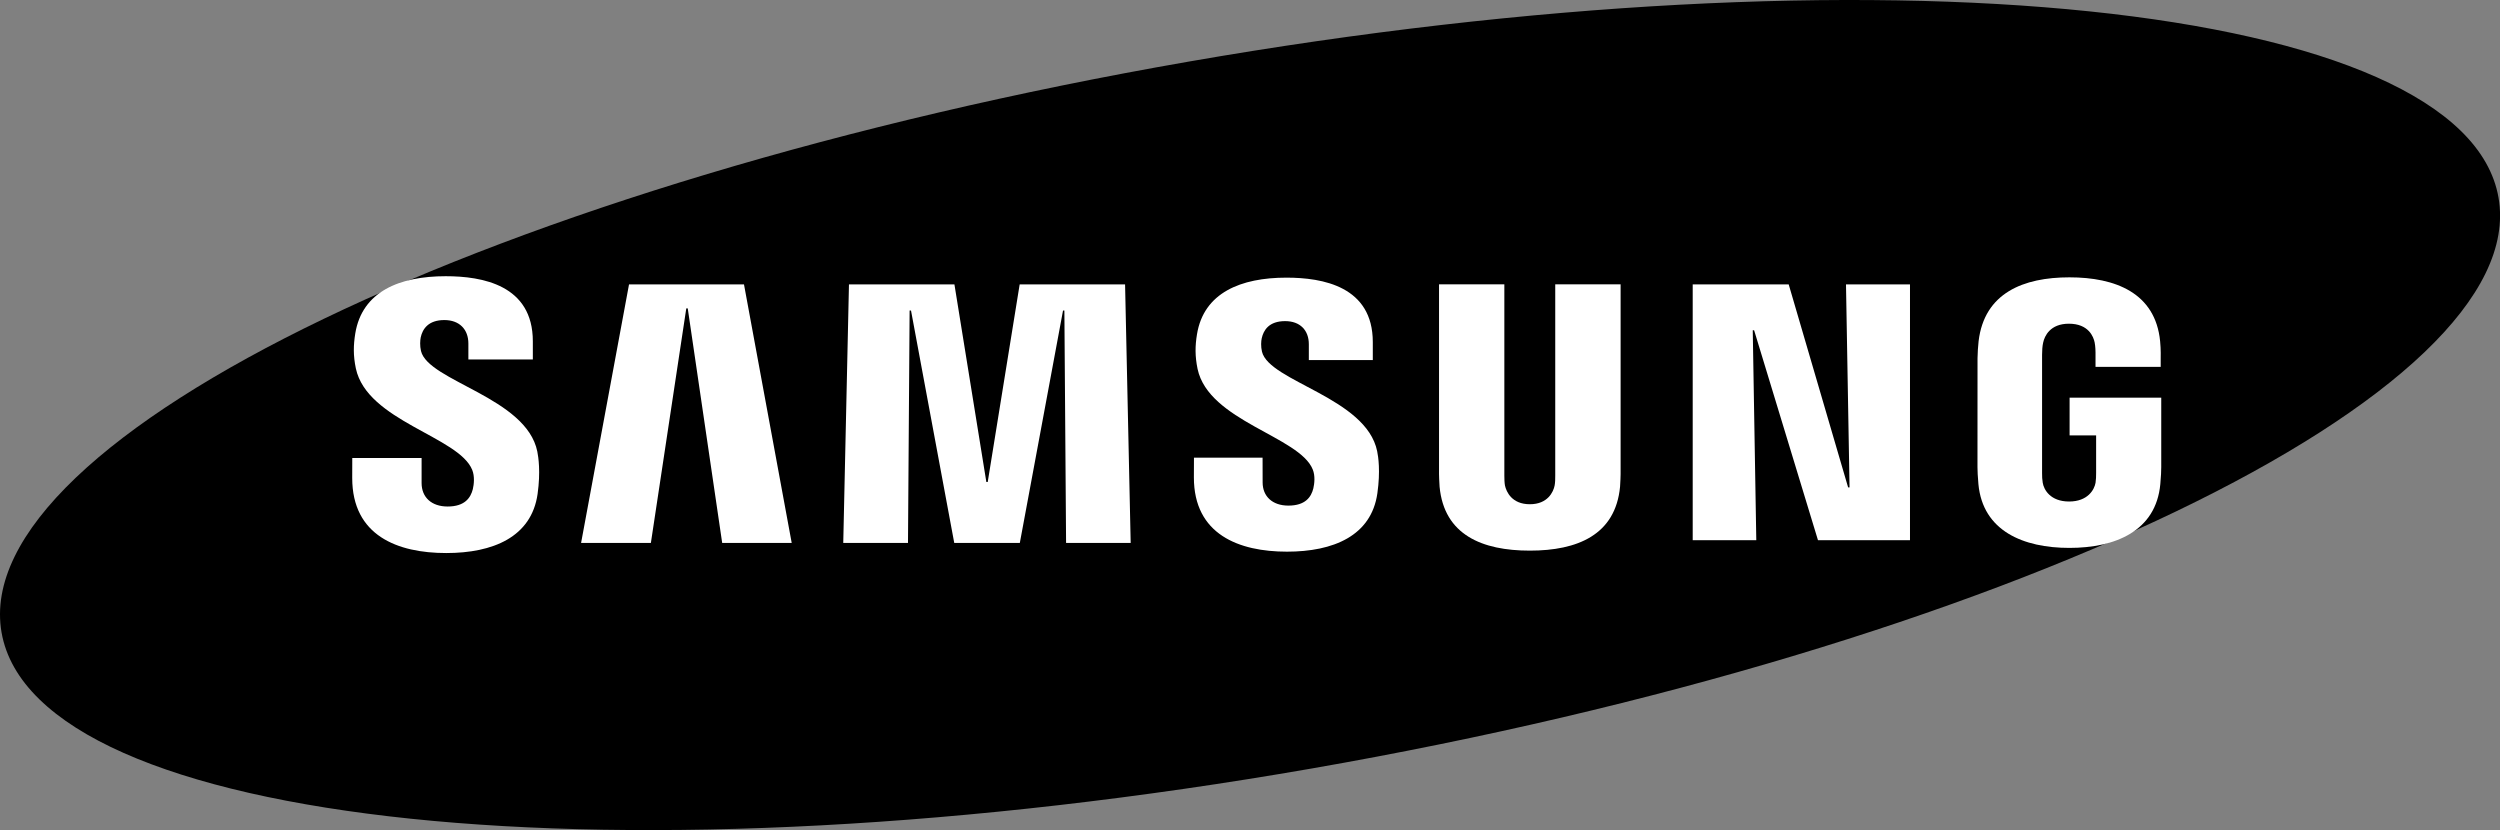 <?xml version="1.0" encoding="UTF-8" standalone="no"?>
<!-- Generator: Adobe Illustrator 16.0.0, SVG Export Plug-In . SVG Version: 6.00 Build 0)  -->

<svg
   xmlns:dc="http://purl.org/dc/elements/1.1/"
   xmlns:cc="http://creativecommons.org/ns#"
   xmlns:rdf="http://www.w3.org/1999/02/22-rdf-syntax-ns#"
   xmlns:svg="http://www.w3.org/2000/svg"
   xmlns="http://www.w3.org/2000/svg"
   xmlns:sodipodi="http://sodipodi.sourceforge.net/DTD/sodipodi-0.dtd"
   xmlns:inkscape="http://www.inkscape.org/namespaces/inkscape"
   version="1.1"
   x="0px"
   y="0px"
   width="218"
   height="72.382"
   viewBox="0 0 218 72.382"
   enable-background="new 0 0 91.026 30.223"
   xml:space="preserve"
   id="svg2"
   inkscape:version="0.92.3pre0 (0ab9bec, 2018-03-03)"
   sodipodi:docname="Samsung_logo_black.svg"><rect x="0" y="0" width="218" height="72.382" fill="#808080" stroke="none"/><defs
   id="defs32" /><sodipodi:namedview
   pagecolor="#ffffff"
   bordercolor="#666666"
   borderopacity="1"
   objecttolerance="10"
   gridtolerance="10"
   guidetolerance="10"
   inkscape:pageopacity="0"
   inkscape:pageshadow="2"
   inkscape:window-width="1920"
   inkscape:window-height="1126"
   id="namedview30"
   showgrid="false"
   inkscape:zoom="2.5004156"
   inkscape:cx="-29.195368"
   inkscape:cy="78.229232"
   inkscape:window-x="0"
   inkscape:window-y="25"
   inkscape:window-maximized="1"
   inkscape:current-layer="svg2"
   fit-margin-top="0"
   fit-margin-left="0"
   fit-margin-right="0"
   fit-margin-bottom="0" />
<g
   id="g4"
   transform="matrix(2.395,0,0,2.395,3.6902841e-4,-7.5583595e-4)">
	<g
   id="g6">
		<g
   id="g8">
			<path
   d="M 90.969,7.196 C 92.209,14.302 72.864,23.608 47.756,27.981 22.651,32.354 1.294,30.135 0.056,23.026 -1.181,15.919 18.169,6.616 43.274,2.244 68.38,-2.131 89.733,0.088 90.969,7.196 Z"
   id="path10"
   inkscape:connector-curvature="0"
   style="fill:#000000" />
		</g>
		<g
   id="g12">
			<g
   id="g14">
				<polygon
   points="67.34,17.745 67.211,10.356 69.541,10.356 69.541,19.669 66.191,19.669 63.866,12.026 63.816,12.026 63.945,19.669 61.63,19.669 61.63,10.356 65.125,10.356 67.288,17.745 "
   id="polygon16"
   style="fill:#ffffff" />
				<polygon
   points="27.088,10.356 28.825,19.767 26.294,19.767 25.04,11.228 24.987,11.228 23.698,19.767 21.157,19.767 22.902,10.356 "
   id="polygon18"
   style="fill:#ffffff" />
				<polygon
   points="30.702,19.767 30.91,10.356 34.75,10.356 35.912,17.55 35.962,17.55 37.125,10.356 40.963,10.356 41.167,19.767 38.815,19.767 38.753,11.306 38.704,11.306 37.131,19.767 34.743,19.767 33.169,11.306 33.118,11.306 33.059,19.767 "
   id="polygon20"
   style="fill:#ffffff" />
				<path
   d="m 17.194,17.112 c 0.092,0.228 0.064,0.521 0.021,0.698 -0.079,0.313 -0.291,0.632 -0.917,0.632 -0.59,0 -0.948,-0.338 -0.948,-0.855 v -0.911 h -2.524 l -0.002,0.729 c 0,2.098 1.652,2.731 3.422,2.731 1.702,0 3.104,-0.582 3.327,-2.15 0.114,-0.813 0.029,-1.345 -0.01,-1.546 -0.397,-1.97 -3.969,-2.558 -4.235,-3.66 -0.045,-0.189 -0.032,-0.389 -0.01,-0.496 0.065,-0.3 0.271,-0.631 0.86,-0.631 0.55,0 0.875,0.34 0.875,0.854 0,0.173 0,0.581 0,0.581 H 19.4 v -0.661 c 0,-2.05 -1.84,-2.37 -3.173,-2.37 -1.674,0 -3.042,0.553 -3.292,2.085 -0.068,0.423 -0.078,0.8 0.021,1.272 0.411,1.923 3.754,2.48 4.238,3.698 z"
   id="path22"
   inkscape:connector-curvature="0"
   style="fill:#ffffff" />
				<path
   d="m 47.796,17.095 c 0.093,0.226 0.063,0.511 0.021,0.688 -0.077,0.312 -0.287,0.626 -0.909,0.626 -0.582,0 -0.937,-0.338 -0.937,-0.843 l -0.002,-0.903 h -2.498 l -0.003,0.719 c 0,2.077 1.637,2.704 3.389,2.704 1.684,0 3.073,-0.574 3.292,-2.128 0.114,-0.807 0.033,-1.332 -0.008,-1.529 -0.395,-1.952 -3.931,-2.534 -4.194,-3.625 -0.045,-0.188 -0.032,-0.386 -0.009,-0.487 0.067,-0.302 0.269,-0.625 0.852,-0.625 0.545,0 0.863,0.332 0.863,0.842 0,0.171 0,0.575 0,0.575 h 2.329 v -0.654 c 0,-2.028 -1.825,-2.346 -3.145,-2.346 -1.655,0 -3.012,0.546 -3.257,2.067 -0.068,0.417 -0.075,0.787 0.022,1.257 0.405,1.903 3.715,2.456 4.194,3.662 z"
   id="path24"
   inkscape:connector-curvature="0"
   style="fill:#ffffff" />
				<path
   d="m 55.701,18.359 c 0.653,0 0.857,-0.452 0.902,-0.683 0.019,-0.102 0.024,-0.238 0.022,-0.36 v -6.964 h 2.38 v 6.751 c 0.005,0.173 -0.012,0.529 -0.02,0.618 -0.167,1.757 -1.556,2.327 -3.285,2.327 -1.731,0 -3.121,-0.57 -3.286,-2.327 -0.008,-0.089 -0.025,-0.445 -0.02,-0.618 v -6.751 h 2.378 v 6.964 c 0,0.122 0.004,0.259 0.022,0.36 0.051,0.231 0.249,0.683 0.907,0.683 z"
   id="path26"
   inkscape:connector-curvature="0"
   style="fill:#ffffff" />
				<path
   d="m 75.333,18.26 c 0.682,0 0.92,-0.431 0.964,-0.682 0.017,-0.108 0.022,-0.239 0.021,-0.358 V 15.854 H 75.352 V 14.48 h 3.337 v 2.526 c -0.002,0.176 -0.006,0.306 -0.034,0.62 -0.157,1.712 -1.642,2.323 -3.31,2.323 -1.671,0 -3.154,-0.611 -3.313,-2.323 -0.027,-0.314 -0.031,-0.444 -0.034,-0.62 L 72,13.043 c 0,-0.167 0.021,-0.463 0.039,-0.62 0.209,-1.759 1.635,-2.325 3.306,-2.325 1.669,0 3.13,0.563 3.303,2.325 0.031,0.3 0.021,0.62 0.021,0.62 v 0.314 H 76.296 V 12.83 c 0.002,10e-4 -0.003,-0.224 -0.031,-0.358 -0.04,-0.208 -0.221,-0.686 -0.938,-0.686 -0.686,0 -0.887,0.452 -0.937,0.686 -0.029,0.124 -0.04,0.292 -0.04,0.444 v 4.304 c -0.002,0.119 0.005,0.25 0.024,0.358 0.041,0.252 0.278,0.682 0.959,0.682 z"
   id="path28"
   inkscape:connector-curvature="0"
   style="fill:#ffffff" />
			</g>
		</g>
	</g>
</g>
</svg>
